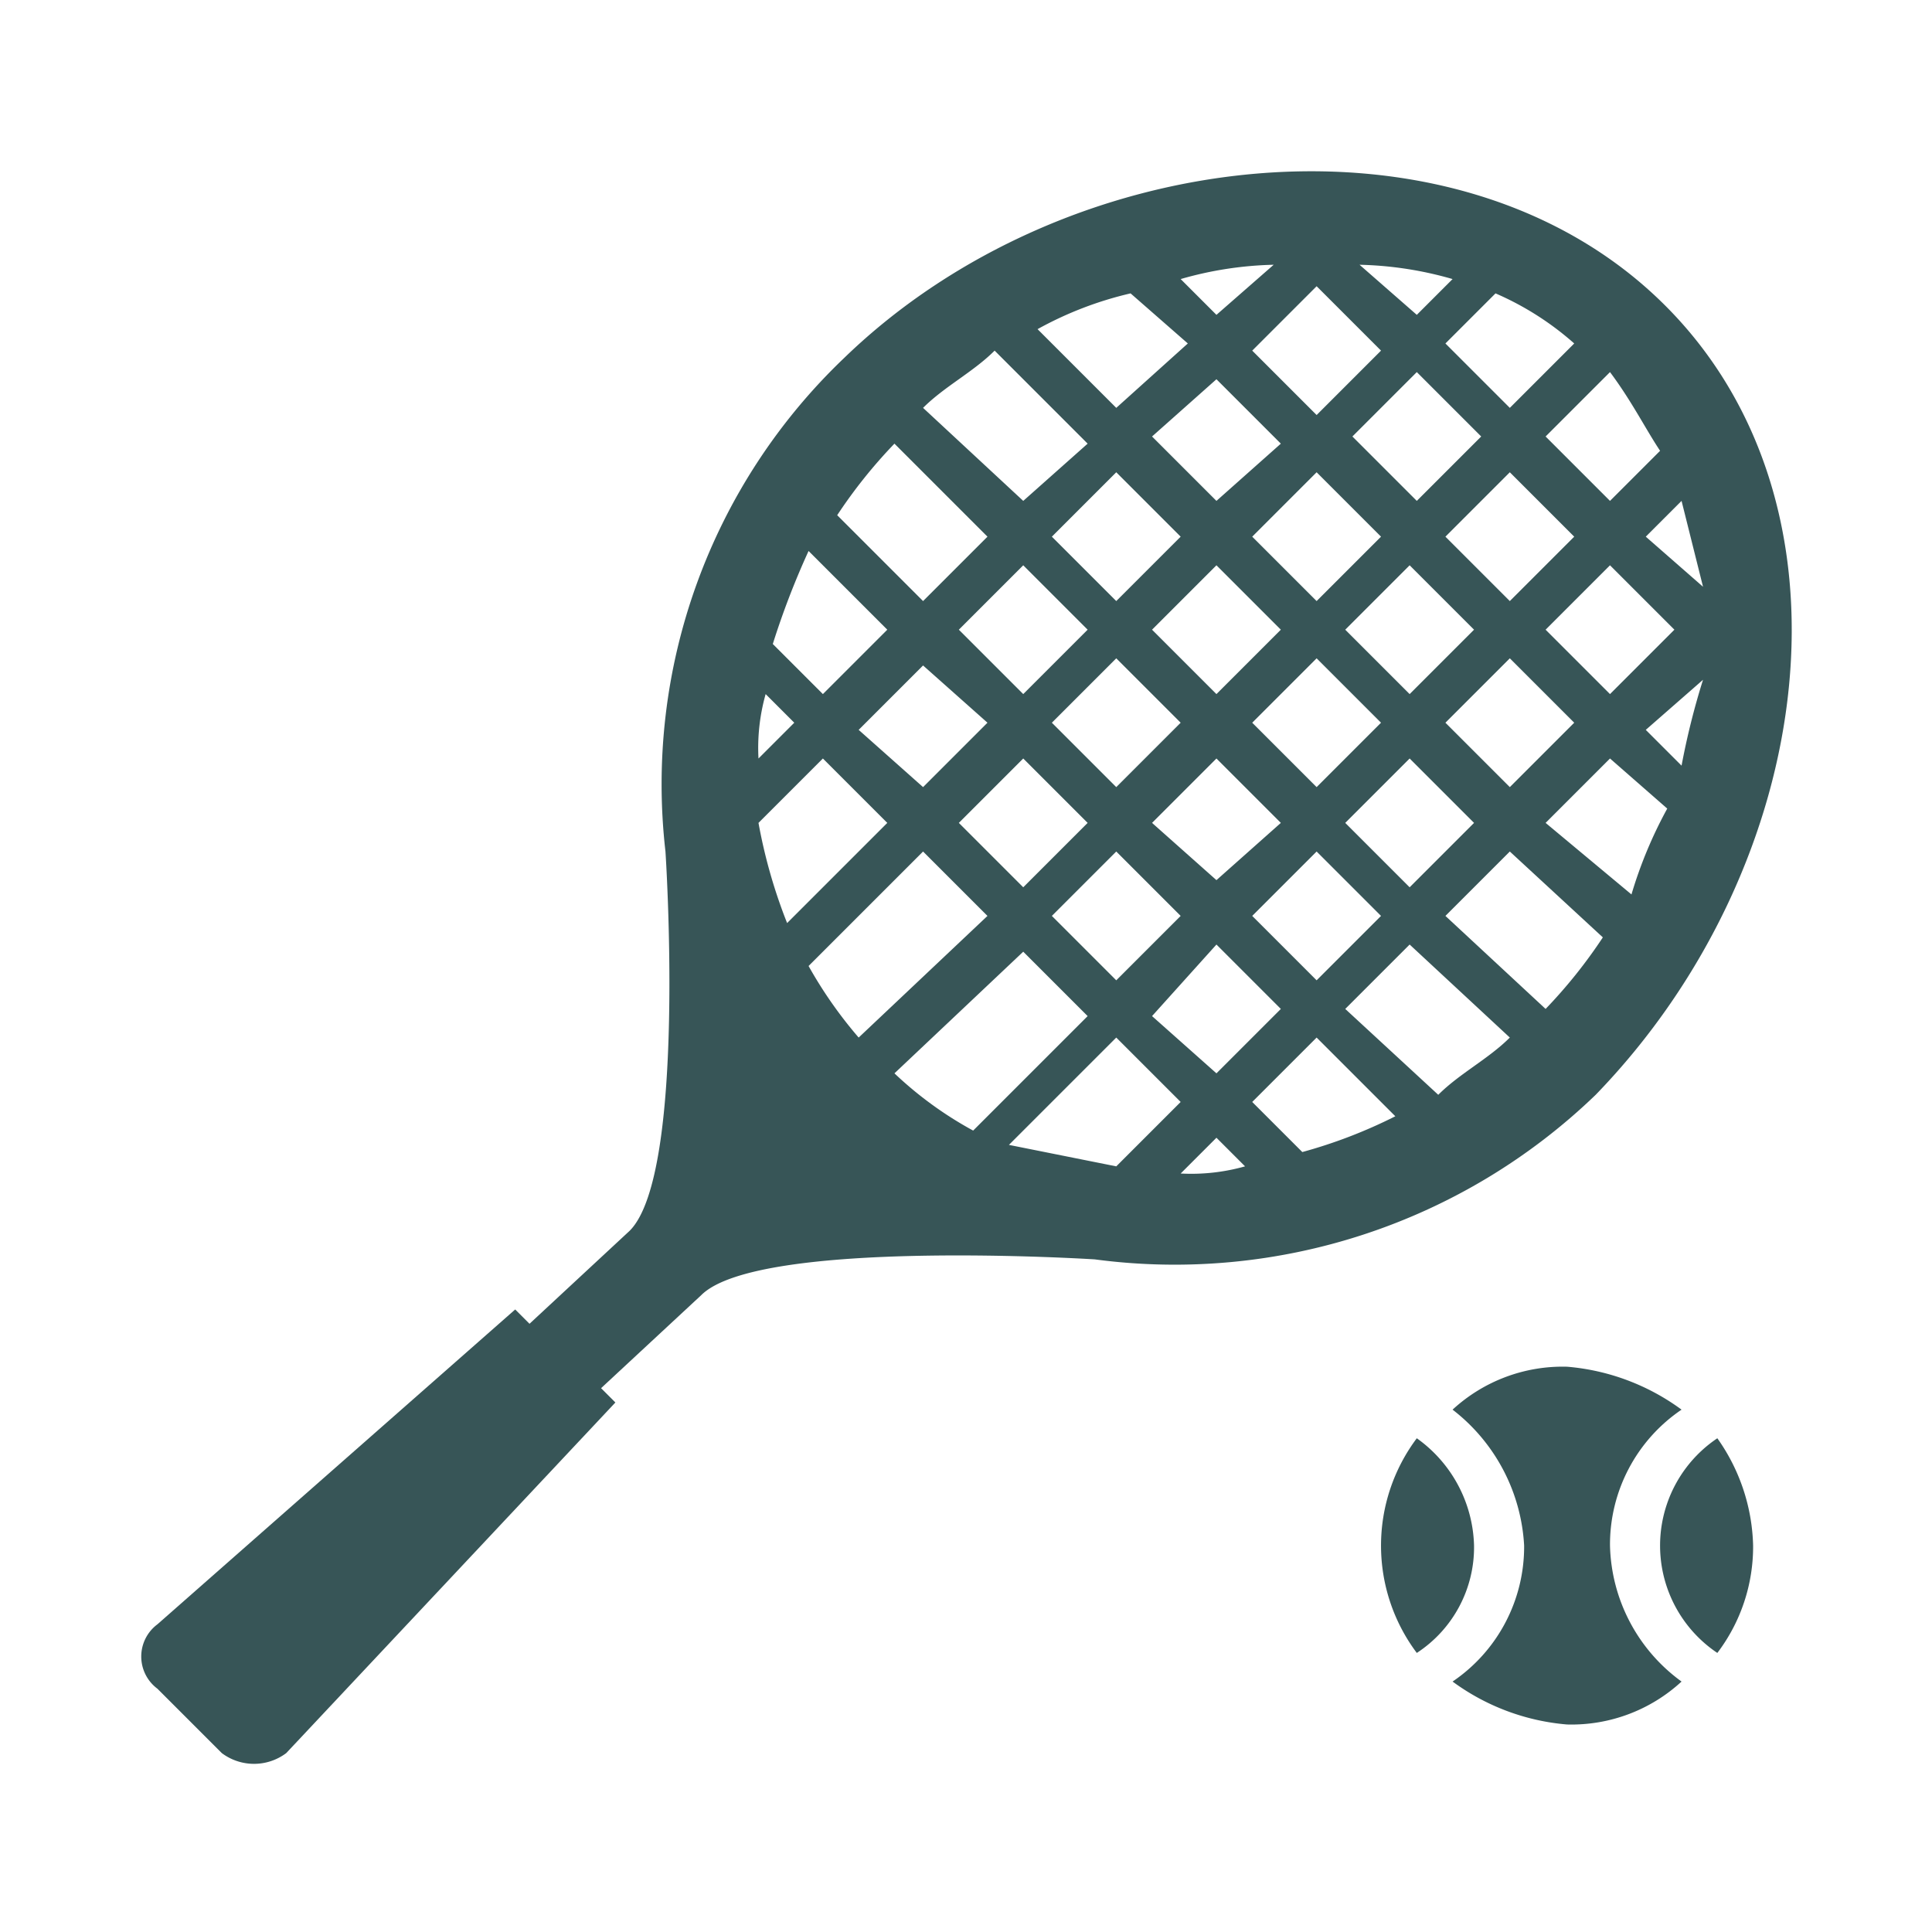 <?xml version="1.0" encoding="UTF-8"?> <svg xmlns="http://www.w3.org/2000/svg" id="Calque_1" data-name="Calque 1" viewBox="0 0 27 27"><path d="M17.8,3.7l-.8.7-.5-.5a5.067,5.067,0,0,1,1.3-.2Zm5.7,7-.5-.5.8-.7a10.378,10.378,0,0,0-.3,1.2Zm-1.9.8.9-.9.8.7a6.117,6.117,0,0,0-.5,1.2Zm-1.4,1.3.9-.9,1.3,1.2a7.006,7.006,0,0,1-.8,1Zm-1.4,1.3.9-.9,1.4,1.3c-.3.3-.7.5-1,.8Zm-1.3,1.3.9-.9,1.1,1.1a6.943,6.943,0,0,1-1.3.5Zm-.5.5.4.4a2.769,2.769,0,0,1-.9.1Zm-1.4-1.4.9.9-.9.9L14.1,16Zm-3.1.5,1.8-1.7.9.9-1.6,1.6a5.223,5.223,0,0,1-1.1-.8Zm.4-3.1.9.9L12,14.5a6.07,6.07,0,0,1-.7-1Zm-1.4-1.3.9.9L11,12.9a7.366,7.366,0,0,1-.4-1.4Zm-.4-.5-.5.5a2.769,2.769,0,0,1,.1-.9Zm1.3-1.3-.9.9L10.8,9a11.215,11.215,0,0,1,.5-1.3Zm1.4-1.3-.9.9L11.7,7.2a7.006,7.006,0,0,1,.8-1Zm1.4-1.3-.9.8L12.9,5.7c.3-.3.7-.5,1-.8Zm.4-.5L14.5,4.6a5.023,5.023,0,0,1,1.3-.5l.8.7Zm2.3.5L17,7l-.9-.9.9-.8Zm1.4-1.3-.9.9-.9-.9.9-.9Zm.5-.5L19,3.7a5.067,5.067,0,0,1,1.3.2Zm1.3,1.3-.9-.9.7-.7a4.129,4.129,0,0,1,1.1.7ZM22.5,7l-.9-.9.9-.9c.3.4.5.8.7,1.1Zm.5.5.5-.5.3,1.2ZM21.6,8.8l.9-.9.9.9-.9.9Zm-1.4,1.3.9-.9.9.9-.9.9Zm-1.4,1.4.9-.9.9.9-.9.9Zm-1.3,1.3.9-.9.9.9-.9.9Zm-.5.4.9.9L17,15l-.9-.8Zm-1.4-1.3.9.9-.9.9-.9-.9Zm-1.3-1.3.9.9-.9.9-.9-.9Zm-.5-.5-.9.9-.9-.8.9-.9Zm1.4-1.3-.9.9-.9-.9.9-.9Zm.4-.4-.9-.9.9-.9.9.9Zm2.3.4-.9.9-.9-.9.9-.9Zm1.4-1.3-.9.9-.9-.9.9-.9Zm.5-.5-.9-.9.9-.9.9.9Zm.4.5.9-.9.9.9-.9.9ZM18.8,8.8l.9-.9.9.9-.9.9Zm-1.3,1.3.9-.9.9.9-.9.9Zm-1.9.9-.9-.9.9-.9.9.9Zm1.4-.4.9.9-.9.8-.9-.8Zm6.2-6.4C20.3,1.4,14.9,2,11.8,5a8.229,8.229,0,0,0-2.5,6.9s.3,4.5-.5,5.3L7.4,18.5l-.2-.2-5,4.4a.561.561,0,0,0,0,.9l.9.9a.75.75,0,0,0,.9,0l4.6-4.9-.2-.2,1.4-1.3c.8-.8,5.5-.5,5.5-.5a8.475,8.475,0,0,0,7-2.3c3.1-3.2,3.8-8.3.9-11.1Z" fill="#375557" fill-rule="evenodd"></path><path d="M24,20.1a1.806,1.806,0,0,0,0,3,2.456,2.456,0,0,0,.5-1.5,2.7,2.7,0,0,0-.5-1.5" fill="#375557" fill-rule="evenodd"></path><path d="M19.8,20.1a2.5,2.5,0,0,0,0,3,1.763,1.763,0,0,0,.8-1.5,1.9,1.9,0,0,0-.8-1.5" fill="#375557" fill-rule="evenodd"></path><path d="M23.5,19.7a3.139,3.139,0,0,0-1.6-.6,2.271,2.271,0,0,0-1.6.6,2.576,2.576,0,0,1,1,1.9,2.276,2.276,0,0,1-1,1.9,3.139,3.139,0,0,0,1.6.6,2.271,2.271,0,0,0,1.6-.6,2.417,2.417,0,0,1-1-1.9A2.276,2.276,0,0,1,23.5,19.7Z" fill="#375557" fill-rule="evenodd"></path></svg> 